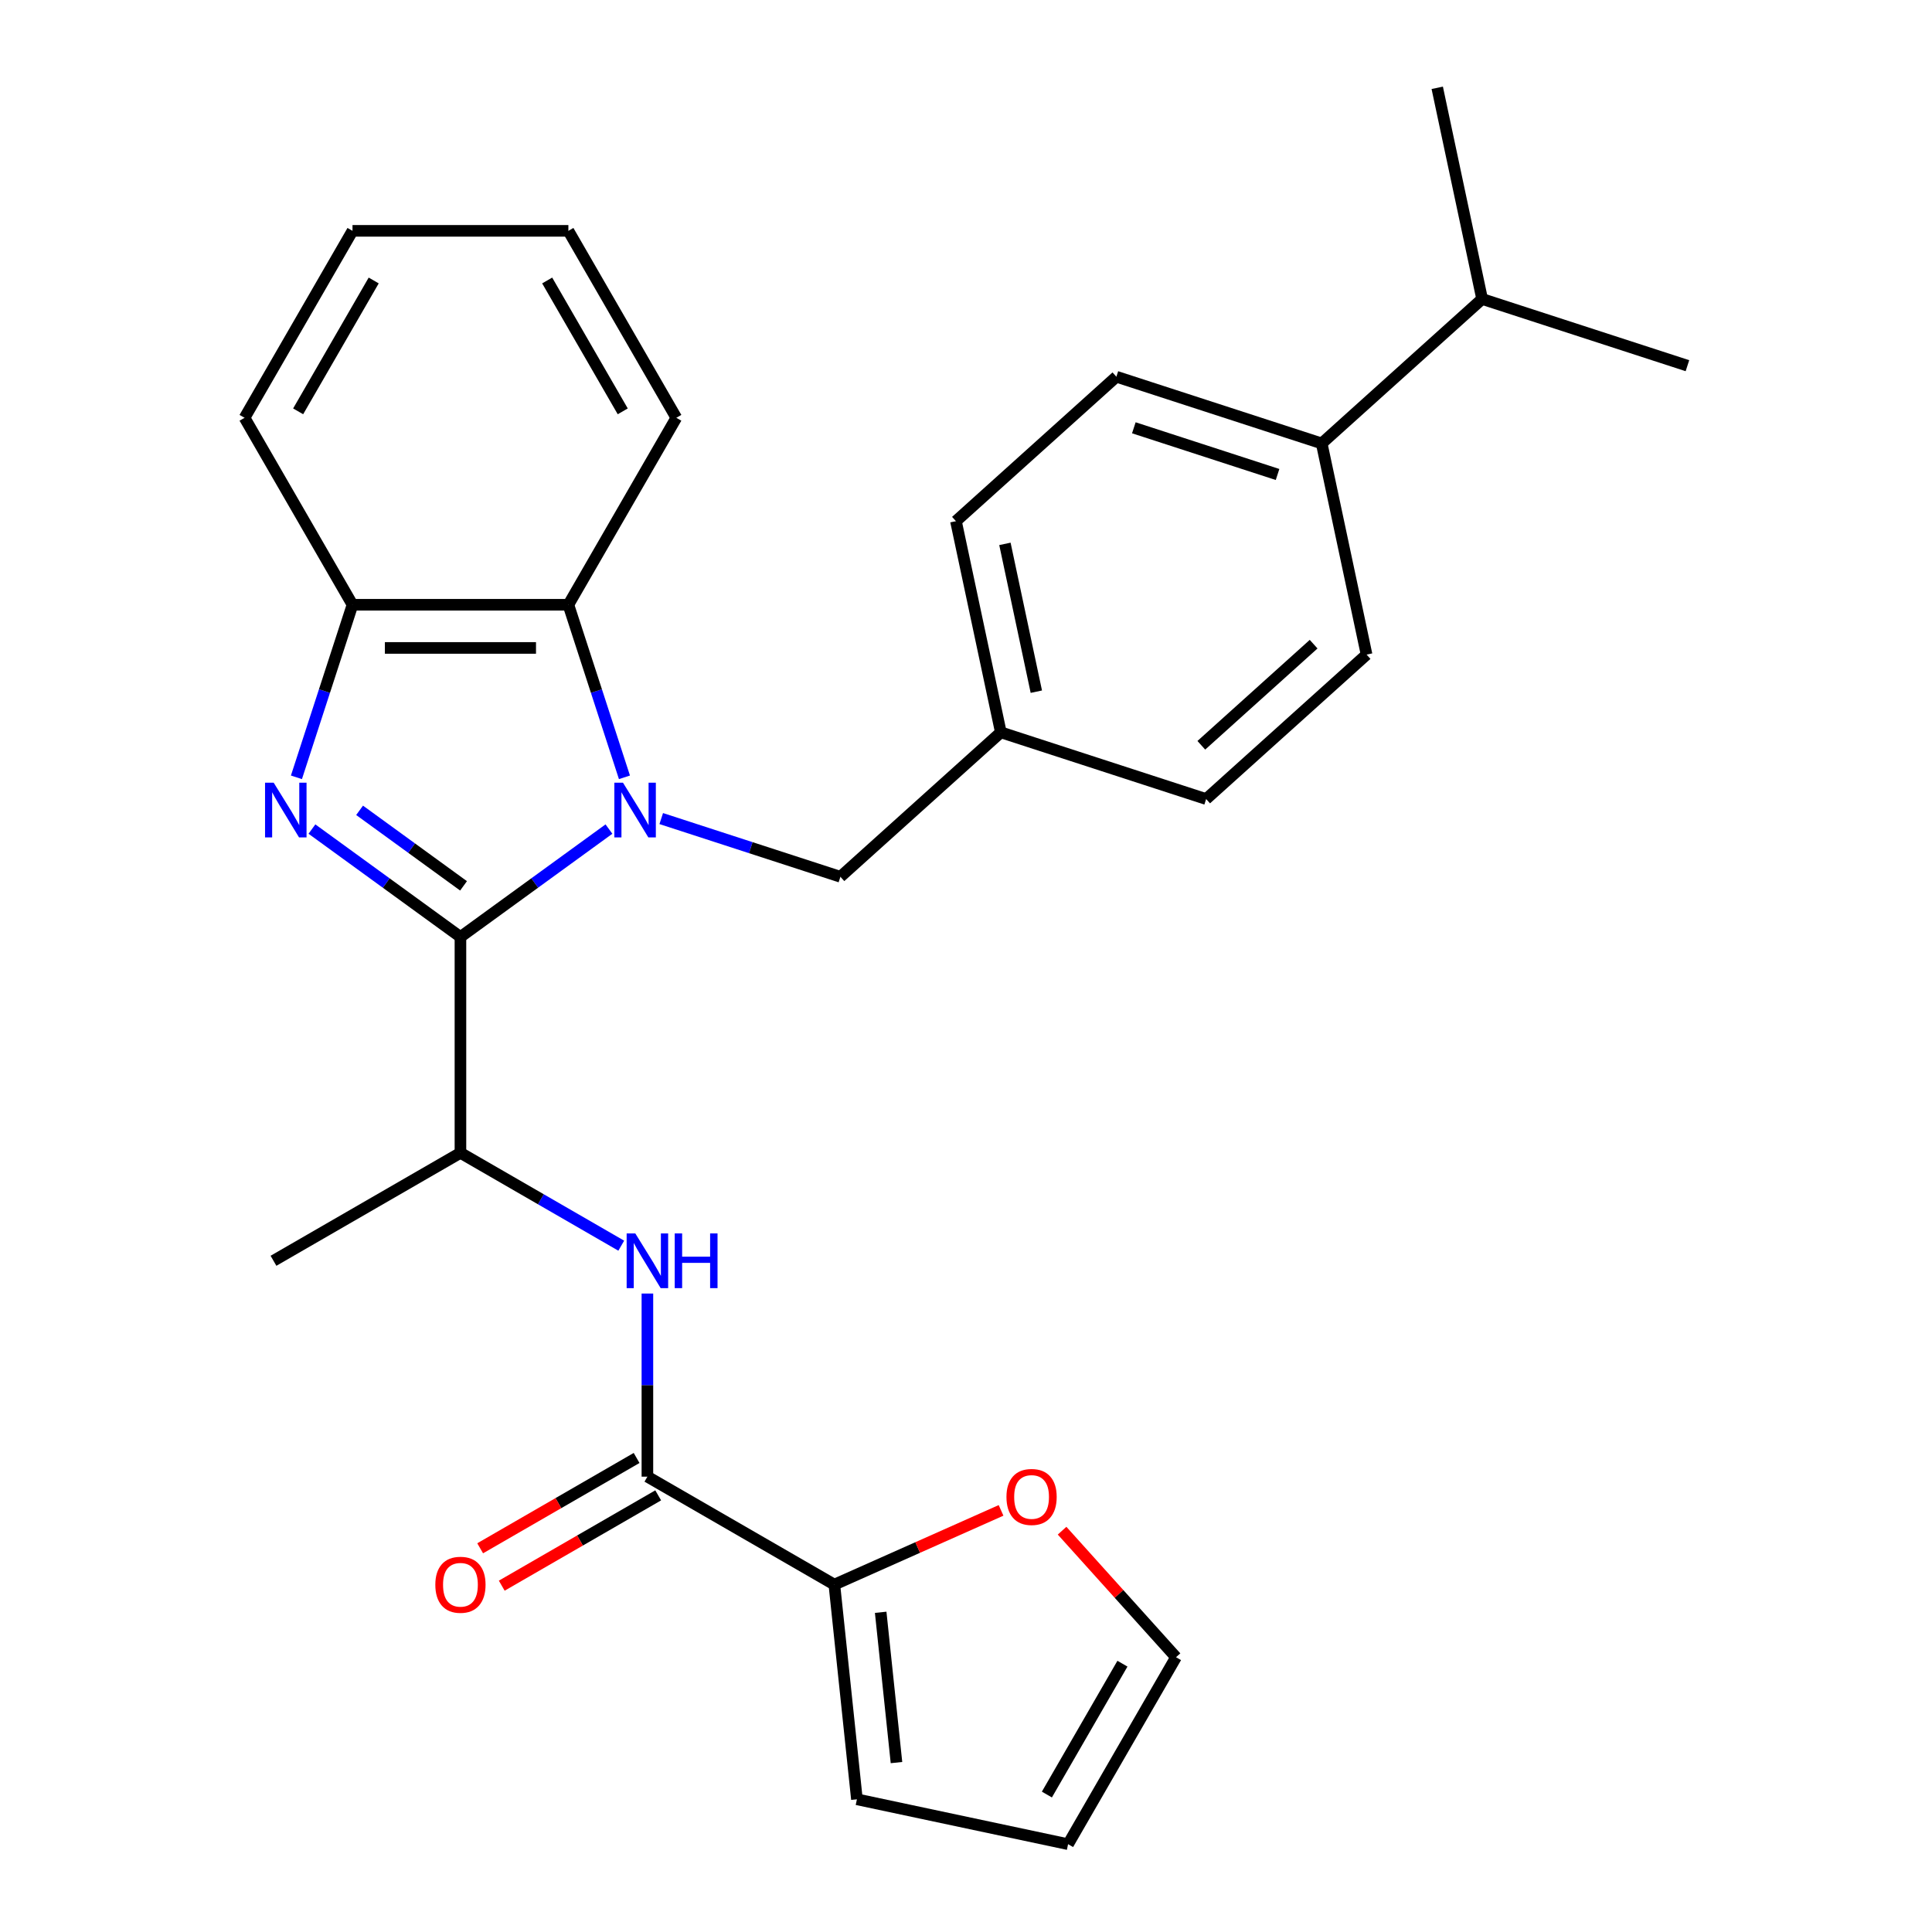 <?xml version='1.0' encoding='iso-8859-1'?>
<svg version='1.1' baseProfile='full'
              xmlns='http://www.w3.org/2000/svg'
                      xmlns:rdkit='http://www.rdkit.org/xml'
                      xmlns:xlink='http://www.w3.org/1999/xlink'
                  xml:space='preserve'
width='1000px' height='1000px' viewBox='0 0 1000 1000'>
<!-- END OF HEADER -->
<rect style='opacity:1.0;fill:#FFFFFF;stroke:none' width='1000' height='1000' x='0' y='0'> </rect>
<path class='bond-0' d='M 315.189,429.126 L 276.757,457.049' style='fill:none;fill-rule:evenodd;stroke:#0000FF;stroke-width:6px;stroke-linecap:butt;stroke-linejoin:miter;stroke-opacity:1' />
<path class='bond-0' d='M 276.757,457.049 L 238.324,484.971' style='fill:none;fill-rule:evenodd;stroke:#000000;stroke-width:6px;stroke-linecap:butt;stroke-linejoin:miter;stroke-opacity:1' />
<path class='bond-2' d='M 323.214,402.34 L 308.704,357.682' style='fill:none;fill-rule:evenodd;stroke:#0000FF;stroke-width:6px;stroke-linecap:butt;stroke-linejoin:miter;stroke-opacity:1' />
<path class='bond-2' d='M 308.704,357.682 L 294.194,313.023' style='fill:none;fill-rule:evenodd;stroke:#000000;stroke-width:6px;stroke-linecap:butt;stroke-linejoin:miter;stroke-opacity:1' />
<path class='bond-8' d='M 342.256,423.69 L 388.624,438.756' style='fill:none;fill-rule:evenodd;stroke:#0000FF;stroke-width:6px;stroke-linecap:butt;stroke-linejoin:miter;stroke-opacity:1' />
<path class='bond-8' d='M 388.624,438.756 L 434.993,453.822' style='fill:none;fill-rule:evenodd;stroke:#000000;stroke-width:6px;stroke-linecap:butt;stroke-linejoin:miter;stroke-opacity:1' />
<path class='bond-1' d='M 238.324,484.971 L 199.892,457.049' style='fill:none;fill-rule:evenodd;stroke:#000000;stroke-width:6px;stroke-linecap:butt;stroke-linejoin:miter;stroke-opacity:1' />
<path class='bond-1' d='M 199.892,457.049 L 161.459,429.126' style='fill:none;fill-rule:evenodd;stroke:#0000FF;stroke-width:6px;stroke-linecap:butt;stroke-linejoin:miter;stroke-opacity:1' />
<path class='bond-1' d='M 239.93,458.515 L 213.028,438.969' style='fill:none;fill-rule:evenodd;stroke:#000000;stroke-width:6px;stroke-linecap:butt;stroke-linejoin:miter;stroke-opacity:1' />
<path class='bond-1' d='M 213.028,438.969 L 186.125,419.423' style='fill:none;fill-rule:evenodd;stroke:#0000FF;stroke-width:6px;stroke-linecap:butt;stroke-linejoin:miter;stroke-opacity:1' />
<path class='bond-6' d='M 238.324,484.971 L 238.324,596.71' style='fill:none;fill-rule:evenodd;stroke:#000000;stroke-width:6px;stroke-linecap:butt;stroke-linejoin:miter;stroke-opacity:1' />
<path class='bond-28' d='M 153.435,402.34 L 167.945,357.682' style='fill:none;fill-rule:evenodd;stroke:#0000FF;stroke-width:6px;stroke-linecap:butt;stroke-linejoin:miter;stroke-opacity:1' />
<path class='bond-28' d='M 167.945,357.682 L 182.455,313.023' style='fill:none;fill-rule:evenodd;stroke:#000000;stroke-width:6px;stroke-linecap:butt;stroke-linejoin:miter;stroke-opacity:1' />
<path class='bond-4' d='M 294.194,313.023 L 182.455,313.023' style='fill:none;fill-rule:evenodd;stroke:#000000;stroke-width:6px;stroke-linecap:butt;stroke-linejoin:miter;stroke-opacity:1' />
<path class='bond-4' d='M 277.433,335.371 L 199.216,335.371' style='fill:none;fill-rule:evenodd;stroke:#000000;stroke-width:6px;stroke-linecap:butt;stroke-linejoin:miter;stroke-opacity:1' />
<path class='bond-21' d='M 294.194,313.023 L 350.063,216.255' style='fill:none;fill-rule:evenodd;stroke:#000000;stroke-width:6px;stroke-linecap:butt;stroke-linejoin:miter;stroke-opacity:1' />
<path class='bond-3' d='M 335.093,764.318 L 335.093,716.925' style='fill:none;fill-rule:evenodd;stroke:#000000;stroke-width:6px;stroke-linecap:butt;stroke-linejoin:miter;stroke-opacity:1' />
<path class='bond-3' d='M 335.093,716.925 L 335.093,669.533' style='fill:none;fill-rule:evenodd;stroke:#0000FF;stroke-width:6px;stroke-linecap:butt;stroke-linejoin:miter;stroke-opacity:1' />
<path class='bond-7' d='M 335.093,764.318 L 431.861,820.187' style='fill:none;fill-rule:evenodd;stroke:#000000;stroke-width:6px;stroke-linecap:butt;stroke-linejoin:miter;stroke-opacity:1' />
<path class='bond-10' d='M 329.506,754.641 L 289.018,778.017' style='fill:none;fill-rule:evenodd;stroke:#000000;stroke-width:6px;stroke-linecap:butt;stroke-linejoin:miter;stroke-opacity:1' />
<path class='bond-10' d='M 289.018,778.017 L 248.531,801.392' style='fill:none;fill-rule:evenodd;stroke:#FF0000;stroke-width:6px;stroke-linecap:butt;stroke-linejoin:miter;stroke-opacity:1' />
<path class='bond-10' d='M 340.68,773.995 L 300.192,797.37' style='fill:none;fill-rule:evenodd;stroke:#000000;stroke-width:6px;stroke-linecap:butt;stroke-linejoin:miter;stroke-opacity:1' />
<path class='bond-10' d='M 300.192,797.37 L 259.705,820.746' style='fill:none;fill-rule:evenodd;stroke:#FF0000;stroke-width:6px;stroke-linecap:butt;stroke-linejoin:miter;stroke-opacity:1' />
<path class='bond-22' d='M 182.455,313.023 L 126.586,216.255' style='fill:none;fill-rule:evenodd;stroke:#000000;stroke-width:6px;stroke-linecap:butt;stroke-linejoin:miter;stroke-opacity:1' />
<path class='bond-5' d='M 321.559,644.766 L 279.942,620.738' style='fill:none;fill-rule:evenodd;stroke:#0000FF;stroke-width:6px;stroke-linecap:butt;stroke-linejoin:miter;stroke-opacity:1' />
<path class='bond-5' d='M 279.942,620.738 L 238.324,596.71' style='fill:none;fill-rule:evenodd;stroke:#000000;stroke-width:6px;stroke-linecap:butt;stroke-linejoin:miter;stroke-opacity:1' />
<path class='bond-23' d='M 238.324,596.71 L 141.556,652.579' style='fill:none;fill-rule:evenodd;stroke:#000000;stroke-width:6px;stroke-linecap:butt;stroke-linejoin:miter;stroke-opacity:1' />
<path class='bond-9' d='M 431.861,820.187 L 475.004,800.979' style='fill:none;fill-rule:evenodd;stroke:#000000;stroke-width:6px;stroke-linecap:butt;stroke-linejoin:miter;stroke-opacity:1' />
<path class='bond-9' d='M 475.004,800.979 L 518.146,781.771' style='fill:none;fill-rule:evenodd;stroke:#FF0000;stroke-width:6px;stroke-linecap:butt;stroke-linejoin:miter;stroke-opacity:1' />
<path class='bond-11' d='M 431.861,820.187 L 443.541,931.314' style='fill:none;fill-rule:evenodd;stroke:#000000;stroke-width:6px;stroke-linecap:butt;stroke-linejoin:miter;stroke-opacity:1' />
<path class='bond-11' d='M 455.839,834.52 L 464.015,912.309' style='fill:none;fill-rule:evenodd;stroke:#000000;stroke-width:6px;stroke-linecap:butt;stroke-linejoin:miter;stroke-opacity:1' />
<path class='bond-17' d='M 434.993,453.822 L 518.031,379.055' style='fill:none;fill-rule:evenodd;stroke:#000000;stroke-width:6px;stroke-linecap:butt;stroke-linejoin:miter;stroke-opacity:1' />
<path class='bond-13' d='M 549.733,792.279 L 579.22,825.028' style='fill:none;fill-rule:evenodd;stroke:#FF0000;stroke-width:6px;stroke-linecap:butt;stroke-linejoin:miter;stroke-opacity:1' />
<path class='bond-13' d='M 579.22,825.028 L 608.707,857.777' style='fill:none;fill-rule:evenodd;stroke:#000000;stroke-width:6px;stroke-linecap:butt;stroke-linejoin:miter;stroke-opacity:1' />
<path class='bond-14' d='M 443.541,931.314 L 552.838,954.545' style='fill:none;fill-rule:evenodd;stroke:#000000;stroke-width:6px;stroke-linecap:butt;stroke-linejoin:miter;stroke-opacity:1' />
<path class='bond-12' d='M 684.106,229.519 L 577.837,194.99' style='fill:none;fill-rule:evenodd;stroke:#000000;stroke-width:6px;stroke-linecap:butt;stroke-linejoin:miter;stroke-opacity:1' />
<path class='bond-12' d='M 661.26,245.594 L 586.871,221.423' style='fill:none;fill-rule:evenodd;stroke:#000000;stroke-width:6px;stroke-linecap:butt;stroke-linejoin:miter;stroke-opacity:1' />
<path class='bond-18' d='M 684.106,229.519 L 767.144,154.751' style='fill:none;fill-rule:evenodd;stroke:#000000;stroke-width:6px;stroke-linecap:butt;stroke-linejoin:miter;stroke-opacity:1' />
<path class='bond-29' d='M 684.106,229.519 L 707.338,338.816' style='fill:none;fill-rule:evenodd;stroke:#000000;stroke-width:6px;stroke-linecap:butt;stroke-linejoin:miter;stroke-opacity:1' />
<path class='bond-31' d='M 608.707,857.777 L 552.838,954.545' style='fill:none;fill-rule:evenodd;stroke:#000000;stroke-width:6px;stroke-linecap:butt;stroke-linejoin:miter;stroke-opacity:1' />
<path class='bond-31' d='M 580.973,861.118 L 541.865,928.856' style='fill:none;fill-rule:evenodd;stroke:#000000;stroke-width:6px;stroke-linecap:butt;stroke-linejoin:miter;stroke-opacity:1' />
<path class='bond-15' d='M 577.837,194.99 L 494.799,269.758' style='fill:none;fill-rule:evenodd;stroke:#000000;stroke-width:6px;stroke-linecap:butt;stroke-linejoin:miter;stroke-opacity:1' />
<path class='bond-16' d='M 707.338,338.816 L 624.3,413.584' style='fill:none;fill-rule:evenodd;stroke:#000000;stroke-width:6px;stroke-linecap:butt;stroke-linejoin:miter;stroke-opacity:1' />
<path class='bond-16' d='M 679.929,333.424 L 621.802,385.761' style='fill:none;fill-rule:evenodd;stroke:#000000;stroke-width:6px;stroke-linecap:butt;stroke-linejoin:miter;stroke-opacity:1' />
<path class='bond-19' d='M 518.031,379.055 L 624.3,413.584' style='fill:none;fill-rule:evenodd;stroke:#000000;stroke-width:6px;stroke-linecap:butt;stroke-linejoin:miter;stroke-opacity:1' />
<path class='bond-20' d='M 518.031,379.055 L 494.799,269.758' style='fill:none;fill-rule:evenodd;stroke:#000000;stroke-width:6px;stroke-linecap:butt;stroke-linejoin:miter;stroke-opacity:1' />
<path class='bond-20' d='M 536.405,358.014 L 520.143,281.506' style='fill:none;fill-rule:evenodd;stroke:#000000;stroke-width:6px;stroke-linecap:butt;stroke-linejoin:miter;stroke-opacity:1' />
<path class='bond-24' d='M 767.144,154.751 L 873.414,189.281' style='fill:none;fill-rule:evenodd;stroke:#000000;stroke-width:6px;stroke-linecap:butt;stroke-linejoin:miter;stroke-opacity:1' />
<path class='bond-25' d='M 767.144,154.751 L 743.913,45.455' style='fill:none;fill-rule:evenodd;stroke:#000000;stroke-width:6px;stroke-linecap:butt;stroke-linejoin:miter;stroke-opacity:1' />
<path class='bond-26' d='M 350.063,216.255 L 294.194,119.486' style='fill:none;fill-rule:evenodd;stroke:#000000;stroke-width:6px;stroke-linecap:butt;stroke-linejoin:miter;stroke-opacity:1' />
<path class='bond-26' d='M 322.329,212.914 L 283.22,145.176' style='fill:none;fill-rule:evenodd;stroke:#000000;stroke-width:6px;stroke-linecap:butt;stroke-linejoin:miter;stroke-opacity:1' />
<path class='bond-30' d='M 126.586,216.255 L 182.455,119.486' style='fill:none;fill-rule:evenodd;stroke:#000000;stroke-width:6px;stroke-linecap:butt;stroke-linejoin:miter;stroke-opacity:1' />
<path class='bond-30' d='M 154.32,212.914 L 193.428,145.176' style='fill:none;fill-rule:evenodd;stroke:#000000;stroke-width:6px;stroke-linecap:butt;stroke-linejoin:miter;stroke-opacity:1' />
<path class='bond-27' d='M 294.194,119.486 L 182.455,119.486' style='fill:none;fill-rule:evenodd;stroke:#000000;stroke-width:6px;stroke-linecap:butt;stroke-linejoin:miter;stroke-opacity:1' />
<path  class='atom-0' d='M 322.463 405.133
L 331.743 420.133
Q 332.663 421.613, 334.143 424.293
Q 335.623 426.973, 335.703 427.133
L 335.703 405.133
L 339.463 405.133
L 339.463 433.453
L 335.583 433.453
L 325.623 417.053
Q 324.463 415.133, 323.223 412.933
Q 322.023 410.733, 321.663 410.053
L 321.663 433.453
L 317.983 433.453
L 317.983 405.133
L 322.463 405.133
' fill='#0000FF'/>
<path  class='atom-2' d='M 141.666 405.133
L 150.946 420.133
Q 151.866 421.613, 153.346 424.293
Q 154.826 426.973, 154.906 427.133
L 154.906 405.133
L 158.666 405.133
L 158.666 433.453
L 154.786 433.453
L 144.826 417.053
Q 143.666 415.133, 142.426 412.933
Q 141.226 410.733, 140.866 410.053
L 140.866 433.453
L 137.186 433.453
L 137.186 405.133
L 141.666 405.133
' fill='#0000FF'/>
<path  class='atom-6' d='M 328.833 638.419
L 338.113 653.419
Q 339.033 654.899, 340.513 657.579
Q 341.993 660.259, 342.073 660.419
L 342.073 638.419
L 345.833 638.419
L 345.833 666.739
L 341.953 666.739
L 331.993 650.339
Q 330.833 648.419, 329.593 646.219
Q 328.393 644.019, 328.033 643.339
L 328.033 666.739
L 324.353 666.739
L 324.353 638.419
L 328.833 638.419
' fill='#0000FF'/>
<path  class='atom-6' d='M 349.233 638.419
L 353.073 638.419
L 353.073 650.459
L 367.553 650.459
L 367.553 638.419
L 371.393 638.419
L 371.393 666.739
L 367.553 666.739
L 367.553 653.659
L 353.073 653.659
L 353.073 666.739
L 349.233 666.739
L 349.233 638.419
' fill='#0000FF'/>
<path  class='atom-10' d='M 520.94 774.819
Q 520.94 768.019, 524.3 764.219
Q 527.66 760.419, 533.94 760.419
Q 540.22 760.419, 543.58 764.219
Q 546.94 768.019, 546.94 774.819
Q 546.94 781.699, 543.54 785.619
Q 540.14 789.499, 533.94 789.499
Q 527.7 789.499, 524.3 785.619
Q 520.94 781.739, 520.94 774.819
M 533.94 786.299
Q 538.26 786.299, 540.58 783.419
Q 542.94 780.499, 542.94 774.819
Q 542.94 769.259, 540.58 766.459
Q 538.26 763.619, 533.94 763.619
Q 529.62 763.619, 527.26 766.419
Q 524.94 769.219, 524.94 774.819
Q 524.94 780.539, 527.26 783.419
Q 529.62 786.299, 533.94 786.299
' fill='#FF0000'/>
<path  class='atom-11' d='M 225.324 820.267
Q 225.324 813.467, 228.684 809.667
Q 232.044 805.867, 238.324 805.867
Q 244.604 805.867, 247.964 809.667
Q 251.324 813.467, 251.324 820.267
Q 251.324 827.147, 247.924 831.067
Q 244.524 834.947, 238.324 834.947
Q 232.084 834.947, 228.684 831.067
Q 225.324 827.187, 225.324 820.267
M 238.324 831.747
Q 242.644 831.747, 244.964 828.867
Q 247.324 825.947, 247.324 820.267
Q 247.324 814.707, 244.964 811.907
Q 242.644 809.067, 238.324 809.067
Q 234.004 809.067, 231.644 811.867
Q 229.324 814.667, 229.324 820.267
Q 229.324 825.987, 231.644 828.867
Q 234.004 831.747, 238.324 831.747
' fill='#FF0000'/>
</svg>
